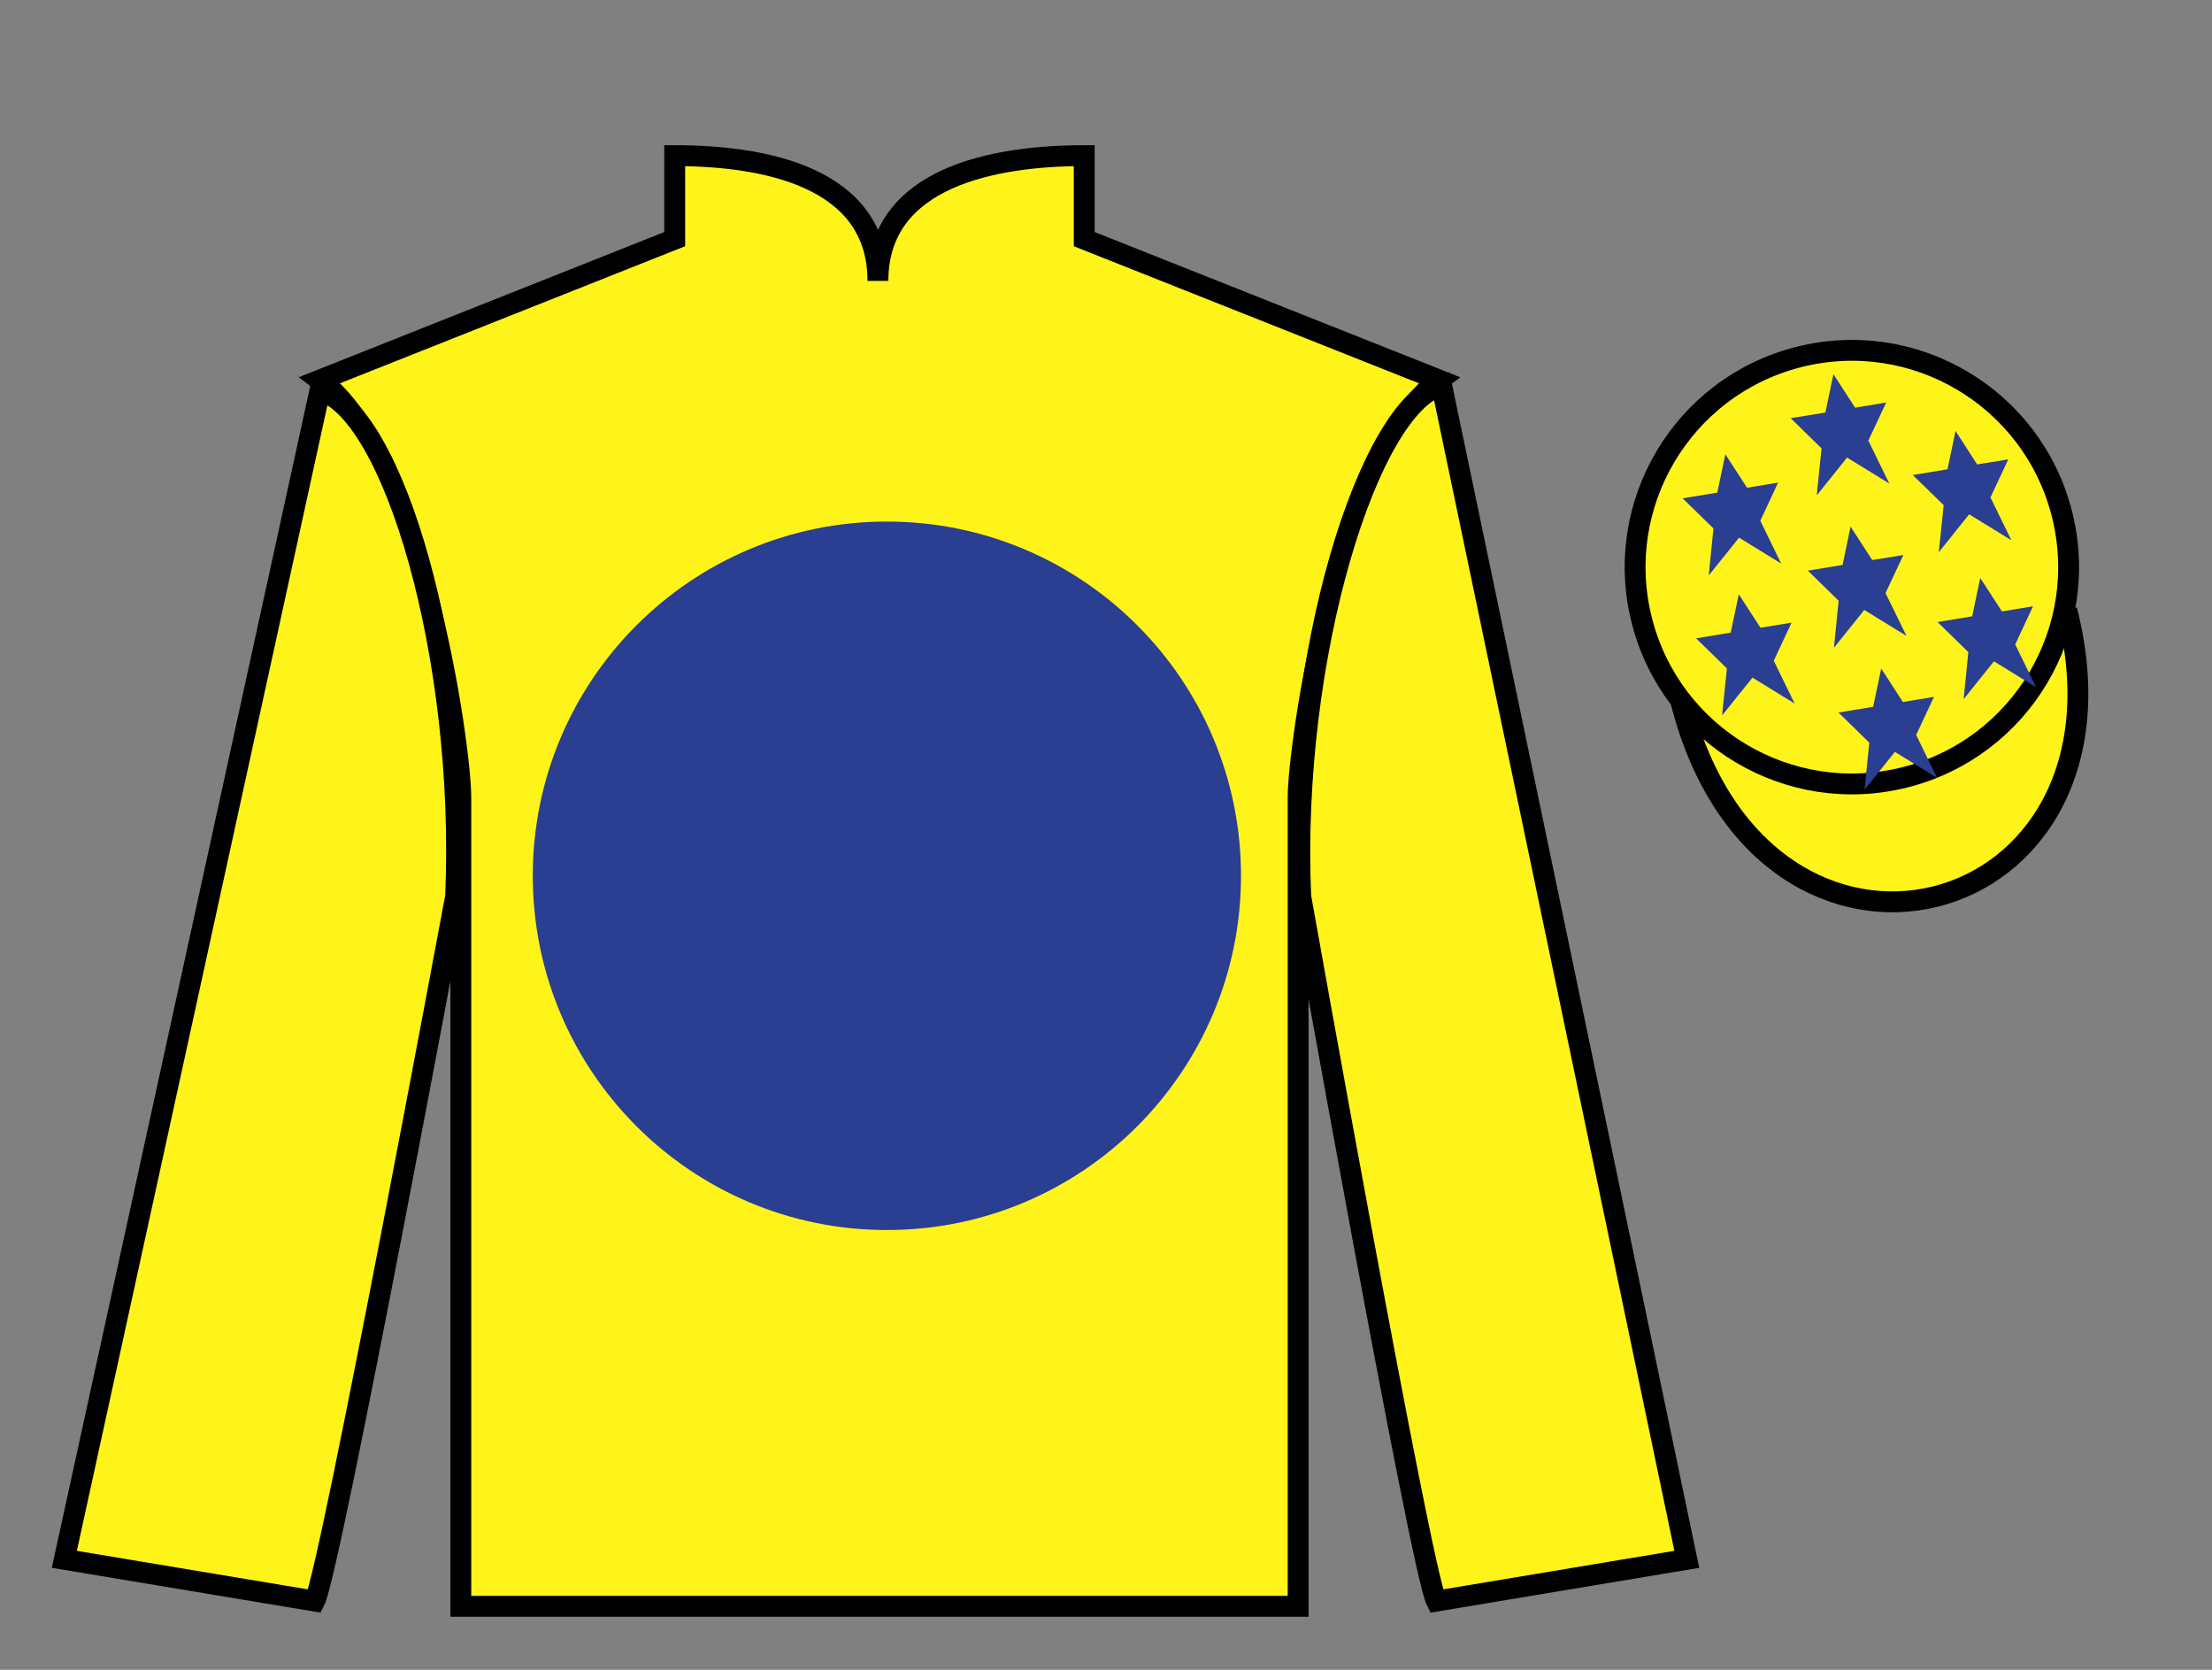 <?xml version="1.0" encoding="UTF-8"?>
<svg xmlns="http://www.w3.org/2000/svg" xmlns:xlink="http://www.w3.org/1999/xlink" width="106pt" height="80pt" viewBox="0 0 106 80" version="1.1">
<rect x="0" y="0" width="106" height="80" fill="#808080" stroke="none"/>
<g id="surface0">
<path style=" stroke:none;fill-rule:nonzero;fill:rgb(100%,95.41%,10.001%);fill-opacity:1;" d="M 32.332 7.457 L 32.332 11.457 L 15.332 18.207 C 20.082 21.707 22.082 35.707 22.082 38.207 C 22.082 40.707 22.082 76.957 22.082 76.957 L 62.207 76.957 C 62.207 76.957 62.207 40.707 62.207 38.207 C 62.207 35.707 64.207 21.707 68.957 18.207 L 51.957 11.457 L 51.957 7.457 C 47.695 7.457 42.07 8.457 42.07 13.457 C 42.07 8.457 36.598 7.457 32.332 7.457 "/>
<path style="fill:none;stroke-width:10;stroke-linecap:butt;stroke-linejoin:miter;stroke:rgb(0%,0%,0%);stroke-opacity:1;stroke-miterlimit:4;" d="M 323.32 725.43 L 323.32 685.43 L 153.32 617.93 C 200.82 582.93 220.82 442.93 220.82 417.93 C 220.82 392.93 220.82 30.43 220.82 30.43 L 622.07 30.43 C 622.07 30.43 622.07 392.93 622.07 417.93 C 622.07 442.93 642.07 582.93 689.57 617.93 L 519.57 685.43 L 519.57 725.43 C 476.953 725.43 420.703 715.43 420.703 665.43 C 420.703 715.43 365.977 725.43 323.32 725.43 Z M 323.32 725.43 " transform="matrix(0.1,0,0,-0.1,0,80)"/>
<path style=" stroke:none;fill-rule:nonzero;fill:rgb(100%,95.41%,10.001%);fill-opacity:1;" d="M 15.082 76.707 C 15.832 75.207 21.832 42.957 21.832 42.957 C 22.332 31.457 18.832 19.707 15.332 18.707 L 3.082 74.707 L 15.082 76.707 "/>
<path style="fill:none;stroke-width:10;stroke-linecap:butt;stroke-linejoin:miter;stroke:rgb(0%,0%,0%);stroke-opacity:1;stroke-miterlimit:4;" d="M 150.82 32.93 C 158.32 47.93 218.32 370.43 218.32 370.43 C 223.32 485.43 188.32 602.93 153.32 612.93 L 30.82 52.93 L 150.82 32.93 Z M 150.82 32.93 " transform="matrix(0.1,0,0,-0.1,0,80)"/>
<path style=" stroke:none;fill-rule:nonzero;fill:rgb(100%,95.41%,10.001%);fill-opacity:1;" d="M 80.832 74.707 L 69.082 18.457 C 65.582 19.457 61.832 31.457 62.332 42.957 C 62.332 42.957 68.082 75.207 68.832 76.707 L 80.832 74.707 "/>
<path style="fill:none;stroke-width:10;stroke-linecap:butt;stroke-linejoin:miter;stroke:rgb(0%,0%,0%);stroke-opacity:1;stroke-miterlimit:4;" d="M 808.32 52.93 L 690.82 615.43 C 655.82 605.43 618.32 485.43 623.32 370.43 C 623.32 370.43 680.82 47.93 688.32 32.93 L 808.32 52.93 Z M 808.32 52.93 " transform="matrix(0.1,0,0,-0.1,0,80)"/>
<path style="fill-rule:nonzero;fill:rgb(100%,95.41%,10.001%);fill-opacity:1;stroke-width:10;stroke-linecap:butt;stroke-linejoin:miter;stroke:rgb(0%,0%,0%);stroke-opacity:1;stroke-miterlimit:4;" d="M 805.508 463.828 C 845.234 308.203 1029.18 355.781 990.391 507.773 " transform="matrix(0.1,0,0,-0.1,0,80)"/>
<path style=" stroke:none;fill-rule:nonzero;fill:rgb(100%,95.41%,10.001%);fill-opacity:1;" d="M 91.312 37.234 C 96.867 35.816 100.223 30.16 98.805 24.605 C 97.387 19.047 91.734 15.691 86.176 17.109 C 80.617 18.527 77.262 24.184 78.68 29.738 C 80.098 35.297 85.754 38.652 91.312 37.234 "/>
<path style="fill:none;stroke-width:10;stroke-linecap:butt;stroke-linejoin:miter;stroke:rgb(0%,0%,0%);stroke-opacity:1;stroke-miterlimit:4;" d="M 913.125 427.656 C 968.672 441.836 1002.227 498.398 988.047 553.945 C 973.867 609.531 917.344 643.086 861.758 628.906 C 806.172 614.727 772.617 558.164 786.797 502.617 C 800.977 447.031 857.539 413.477 913.125 427.656 Z M 913.125 427.656 " transform="matrix(0.1,0,0,-0.1,0,80)"/>
<path style=" stroke:none;fill-rule:nonzero;fill:rgb(16.518%,24.231%,57.134%);fill-opacity:1;" d="M 42.5 58.93 C 51.871 58.93 59.469 51.332 59.469 41.957 C 59.469 32.586 51.871 24.988 42.5 24.988 C 33.129 24.988 25.531 32.586 25.531 41.957 C 25.531 51.332 33.129 58.93 42.5 58.93 "/>
<path style=" stroke:none;fill-rule:nonzero;fill:rgb(16.518%,24.231%,57.134%);fill-opacity:1;" d="M 90.148 32.027 L 89.762 33.863 L 88.102 34.137 L 89.578 35.582 L 89.348 37.836 L 90.805 36.023 L 92.824 37.266 L 91.824 35.211 L 92.676 33.387 L 91.188 33.633 L 90.148 32.027 "/>
<path style=" stroke:none;fill-rule:nonzero;fill:rgb(16.518%,24.231%,57.134%);fill-opacity:1;" d="M 93.711 20.648 L 93.324 22.484 L 91.66 22.758 L 93.141 24.199 L 92.91 26.453 L 94.363 24.641 L 96.387 25.883 L 95.383 23.832 L 96.238 22.008 L 94.746 22.25 L 93.711 20.648 "/>
<path style=" stroke:none;fill-rule:nonzero;fill:rgb(16.518%,24.231%,57.134%);fill-opacity:1;" d="M 94.895 27.691 L 94.508 29.527 L 92.848 29.801 L 94.324 31.242 L 94.098 33.496 L 95.551 31.684 L 97.57 32.926 L 96.57 30.875 L 97.422 29.047 L 95.934 29.293 L 94.895 27.691 "/>
<path style=" stroke:none;fill-rule:nonzero;fill:rgb(16.518%,24.231%,57.134%);fill-opacity:1;" d="M 82.68 21.766 L 82.293 23.602 L 80.633 23.875 L 82.109 25.316 L 81.883 27.57 L 83.336 25.758 L 85.355 27 L 84.355 24.949 L 85.207 23.121 L 83.719 23.367 L 82.68 21.766 "/>
<path style=" stroke:none;fill-rule:nonzero;fill:rgb(16.518%,24.231%,57.134%);fill-opacity:1;" d="M 88.68 25.23 L 88.297 27.066 L 86.633 27.34 L 88.109 28.781 L 87.883 31.035 L 89.336 29.223 L 91.359 30.465 L 90.355 28.414 L 91.211 26.59 L 89.719 26.832 L 88.68 25.23 "/>
<path style=" stroke:none;fill-rule:nonzero;fill:rgb(16.518%,24.231%,57.134%);fill-opacity:1;" d="M 83.324 28.473 L 82.938 30.309 L 81.277 30.582 L 82.754 32.023 L 82.523 34.277 L 83.98 32.465 L 86 33.707 L 85 31.656 L 85.852 29.832 L 84.363 30.074 L 83.324 28.473 "/>
<path style=" stroke:none;fill-rule:nonzero;fill:rgb(16.518%,24.231%,57.134%);fill-opacity:1;" d="M 87.859 17.926 L 87.473 19.766 L 85.809 20.035 L 87.289 21.48 L 87.059 23.734 L 88.512 21.922 L 90.535 23.164 L 89.531 21.109 L 90.387 19.285 L 88.898 19.531 L 87.859 17.926 "/>
</g>
</svg>
